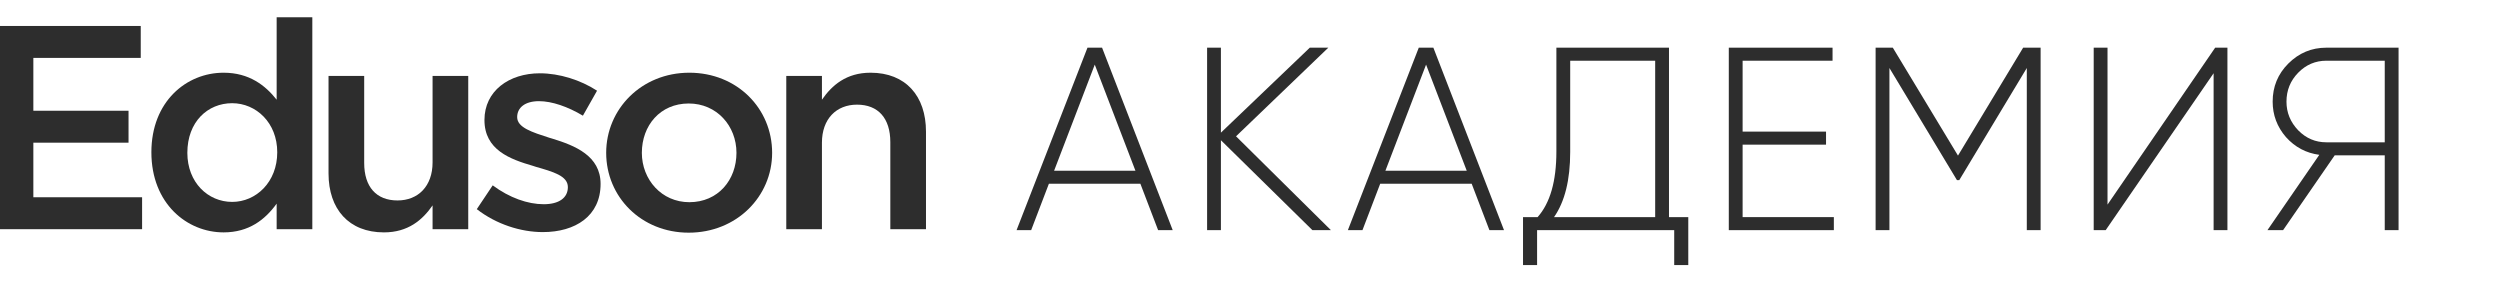 <?xml version="1.0" encoding="UTF-8"?> <svg xmlns="http://www.w3.org/2000/svg" width="869" height="98" viewBox="0 0 869 98" fill="none"><path fill-rule="evenodd" clip-rule="evenodd" d="M0 79.666H49.392V68.566H11.593V49.595H44.677V38.495H11.593V20.127H48.92V9.027H0V79.666Z" fill="#2D2D2D"></path><path d="M77.725 80.776C86.534 80.776 92.17 76.336 96.165 70.786V79.666H108.563V6H96.165V34.661C92.273 29.716 86.637 25.274 77.725 25.274C64.814 25.274 52.621 35.266 52.621 52.925C52.621 70.786 65.019 80.776 77.725 80.776ZM80.696 70.181C72.294 70.181 65.122 63.42 65.122 53.124C65.122 42.33 72.192 35.872 80.696 35.872C88.995 35.872 96.372 42.633 96.372 52.925C96.372 63.319 88.995 70.181 80.696 70.181Z" fill="#2D2D2D"></path><path fill-rule="evenodd" clip-rule="evenodd" d="M133.457 80.776C141.859 80.776 146.882 76.437 150.363 71.392V79.666H162.761V26.384H150.363V56.457C150.363 64.732 145.342 69.676 138.17 69.676C130.795 69.676 126.593 64.933 126.593 56.659V26.384H114.197V60.292C114.197 72.703 121.267 80.776 133.457 80.776Z" fill="#2D2D2D"></path><path fill-rule="evenodd" clip-rule="evenodd" d="M188.682 80.675C199.952 80.675 208.764 75.125 208.764 63.924C208.764 54.136 199.849 50.602 191.961 48.182C191.655 48.079 191.245 47.981 190.937 47.88C184.993 45.962 179.768 44.345 179.768 40.715C179.768 37.385 182.536 35.165 187.351 35.165C191.858 35.165 197.392 37.083 202.617 40.211L207.535 31.53C201.799 27.796 194.421 25.478 187.659 25.478C176.9 25.478 168.396 31.631 168.396 41.722C168.396 52.118 177.31 55.347 185.301 57.668C185.609 57.769 185.917 57.87 186.225 57.971C192.166 59.686 197.392 61.099 197.392 65.034C197.392 68.768 194.318 70.988 188.99 70.988C183.457 70.988 177.105 68.768 171.264 64.429L165.733 72.703C172.495 77.951 180.999 80.675 188.682 80.675Z" fill="#2D2D2D"></path><path d="M239.397 80.877C256.097 80.877 268.393 68.263 268.393 53.124C268.393 37.688 256.2 25.274 239.603 25.274C223.005 25.274 210.709 37.89 210.709 53.124C210.709 68.465 222.902 80.877 239.397 80.877ZM239.603 70.282C229.972 70.282 223.108 62.411 223.108 53.124C223.108 43.642 229.459 35.972 239.397 35.972C249.13 35.972 255.995 43.742 255.995 53.124C255.995 62.512 249.643 70.282 239.603 70.282Z" fill="#2D2D2D"></path><path fill-rule="evenodd" clip-rule="evenodd" d="M273.309 79.666H285.705V49.595C285.705 41.321 290.725 36.376 297.898 36.376C305.276 36.376 309.475 41.119 309.475 49.393V79.666H321.873V45.761C321.873 33.349 314.803 25.274 302.61 25.274C294.209 25.274 289.189 29.615 285.705 34.661V26.384H273.309V79.666Z" fill="#2D2D2D"></path><path d="M407.634 80H402.56L396.399 63.871H364.595L358.433 80H353.359L378.005 16.573H383.079L407.634 80ZM380.542 22.463L366.407 59.341H394.677L380.542 22.463Z" fill="#2D2D2D"></path><path d="M429.644 47.38L462.626 80H456.193L424.389 48.74V80H419.587V16.573H424.389V46.112L455.287 16.573H461.72L429.644 47.38Z" fill="#2D2D2D"></path><path d="M522.794 80H517.72L511.558 63.871H479.754L473.593 80H468.519L493.165 16.573H498.239L522.794 80ZM495.702 22.463L481.567 59.341H509.837L495.702 22.463Z" fill="#2D2D2D"></path><path d="M580.142 16.573V75.469H586.847V92.142H581.954V80H534.293V92.142H529.4V75.469H534.474C538.824 70.577 540.998 62.995 540.998 52.726V16.573H580.142ZM545.801 21.104V52.817C545.801 62.542 543.928 70.093 540.183 75.469H575.339V21.104H545.801Z" fill="#2D2D2D"></path><path d="M605.733 50.28V75.469H637.446V80H600.93V16.573H636.993V21.104H605.733V45.749H634.728V50.28H605.733Z" fill="#2D2D2D"></path><path d="M703.247 16.573H709.318V80H704.516V23.641L681.048 62.603H680.232L656.764 23.641V80H651.962V16.573H657.942L680.595 54.086L703.247 16.573Z" fill="#2D2D2D"></path><path d="M774.253 80H769.451V25.453L731.938 80H727.77V16.573H732.572V71.12L769.994 16.573H774.253V80Z" fill="#2D2D2D"></path><path d="M808.642 16.573H833.741V80H828.938V53.995H811.541L793.6 80H788.164L806.195 53.814C801.604 53.21 797.738 51.156 794.597 47.652C791.516 44.088 789.976 39.981 789.976 35.329C789.976 30.134 791.788 25.725 795.413 22.1C799.097 18.415 803.507 16.573 808.642 16.573ZM808.642 49.464H828.938V21.104H808.642C804.836 21.104 801.574 22.493 798.856 25.272C796.137 28.05 794.778 31.403 794.778 35.329C794.778 39.135 796.137 42.457 798.856 45.296C801.574 48.075 804.836 49.464 808.642 49.464Z" fill="#2D2D2D"></path></svg> 